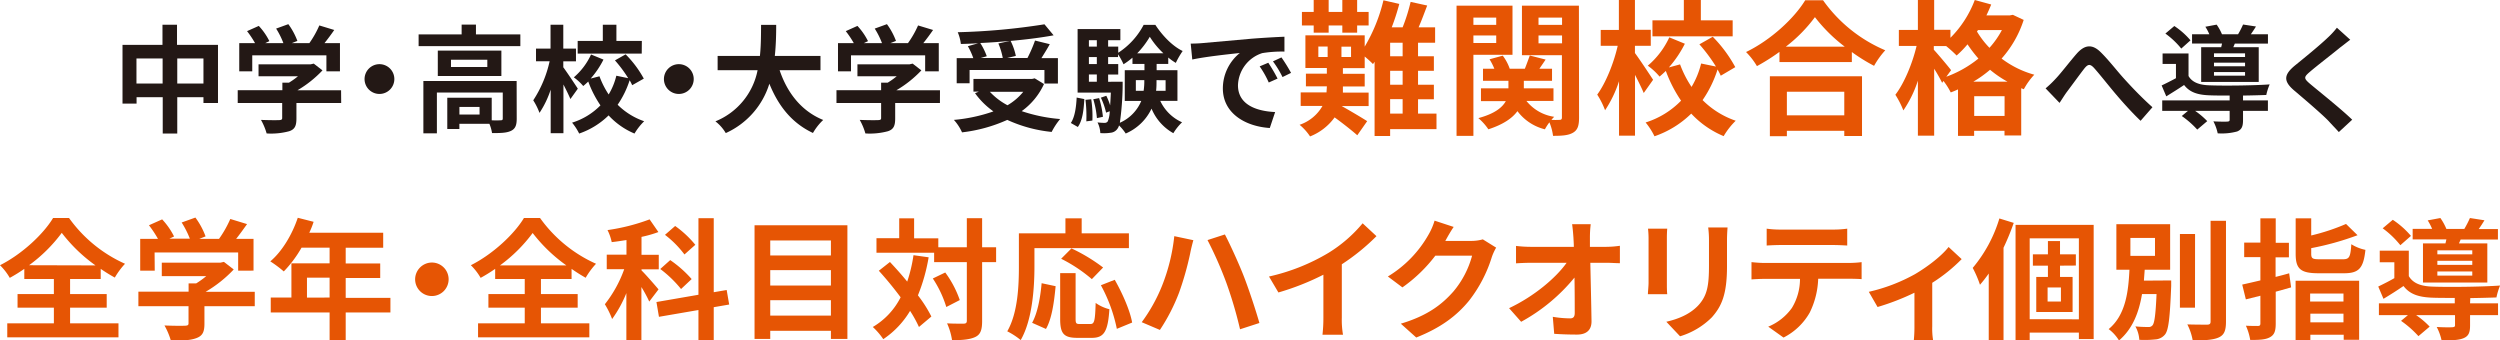 <svg xmlns="http://www.w3.org/2000/svg" viewBox="0 0 688.1 93.71"><defs><style>.cls-1{fill:#231815;}.cls-2{fill:#e65504;}</style></defs><g id="レイヤー_2" data-name="レイヤー 2"><g id="レイヤー_1-2" data-name="レイヤー 1"><path class="cls-1" d="M60,12.35v16H56v-1.6H48.79v10h-4v-10h-7.2v1.76H33.72V12.35h11V6.81h4v5.54ZM44.76,23V16.09h-7.2V23ZM56,23V16.09H48.79V23Z"/><path class="cls-1" d="M93.91,28.35H81.59V32.6c0,2-.42,3-2,3.52a19.15,19.15,0,0,1-6.2.61A16.86,16.86,0,0,0,71.83,33c2,.09,4.42.09,5,.06s.84-.13.84-.57V28.35H65.43V24.83H77.72V22.75h1.82A20.85,20.85,0,0,0,82,21H71.16v-3.3H85.52l.84-.19,2.4,1.86a30.93,30.93,0,0,1-6.88,5.47h12ZM69.43,19.64H65.85V11.87H70.2A26.75,26.75,0,0,0,68,8.57l3.23-1.44a17.56,17.56,0,0,1,2.91,4.19L73,11.87h5a21.4,21.4,0,0,0-2-4l3.36-1.22a18.74,18.74,0,0,1,2.49,4.61l-1.53.61h4.83A26.66,26.66,0,0,0,87.89,7L92,8.25c-.86,1.25-1.79,2.5-2.69,3.62h4.26v7.77H89.84V15.23H69.43Z"/><path class="cls-1" d="M104.44,17.66a4.1,4.1,0,1,1-4.1,4.09A4.11,4.11,0,0,1,104.44,17.66Z"/><path class="cls-1" d="M143.22,9.47V12.7h-28V9.47h11.84V6.78H131V9.47Zm-1,23.2c0,1.76-.36,2.78-1.6,3.36s-2.88.6-5.19.6a10.76,10.76,0,0,0-.73-2.56h-8.26v1.44h-3.33v-8.6h12.23v6.2a23.37,23.37,0,0,0,2.43,0c.48,0,.61-.12.61-.51V25.47H120.25V36.7h-3.72V22.3H142.2ZM138,13.92v7H120.5v-7Zm-3.87,2.52h-10v2h10Zm-2.14,13h-5.54v2.08H132Z"/><path class="cls-1" d="M157,27.26c-.41-1-1.18-2.56-1.92-4V36.67h-3.51v-12a26,26,0,0,1-3.08,6.4,17.72,17.72,0,0,0-1.72-3.46,32.21,32.21,0,0,0,4.51-10.75h-3.75V13.37h4V6.81h3.51v6.56h3.49v3.52h-3.49v1.63c.9,1.19,3.43,5,4,5.89Zm17-3.81a12.76,12.76,0,0,0-.7-1.37,25.52,25.52,0,0,1-3.3,6.75,19.12,19.12,0,0,0,7.3,4.54,16.59,16.59,0,0,0-2.66,3.39,20.43,20.43,0,0,1-7.13-5,21.54,21.54,0,0,1-8.1,5,15.38,15.38,0,0,0-1.95-3A18.69,18.69,0,0,0,165.27,29a29.79,29.79,0,0,1-3.36-6.56c-.45.45-.93.86-1.38,1.24a14.21,14.21,0,0,0-2.59-2.39A18.29,18.29,0,0,0,162.68,15l3.42,1.4a24.51,24.51,0,0,1-3.52,5.22L165,21a23.65,23.65,0,0,0,2.53,5,18.33,18.33,0,0,0,2.11-5.16l3.27.68a35.41,35.41,0,0,0-3.65-4.9l2.94-1.66a29.21,29.21,0,0,1,5,6.68Zm2.63-8.7H159V11.26h6.92V6.81h3.74v4.45h7Z"/><path class="cls-1" d="M186.84,17.66a4.1,4.1,0,1,1-4.1,4.09A4.11,4.11,0,0,1,186.84,17.66Z"/><path class="cls-1" d="M214.58,19.32c2.11,6.24,6,11.27,12,13.7a15.32,15.32,0,0,0-2.82,3.58c-5.79-2.72-9.5-7.39-12-13.56a22,22,0,0,1-12,13.59,11.39,11.39,0,0,0-2.85-3.23,19.14,19.14,0,0,0,11.61-14.08h-11V15.39h11.64c.32-3,.29-5.92.32-8.55h4.16c0,2.63-.06,5.57-.38,8.55h12.57v3.93Z"/><path class="cls-1" d="M258.71,28.35H246.39V32.6c0,2-.42,3-2,3.52a19.15,19.15,0,0,1-6.2.61A16.86,16.86,0,0,0,236.63,33c2.05.09,4.41.09,5.05.06s.84-.13.84-.57V28.35H230.23V24.83h12.29V22.75h1.82A20.85,20.85,0,0,0,246.8,21H236v-3.3h14.36l.84-.19,2.4,1.86a30.93,30.93,0,0,1-6.88,5.47h12Zm-24.48-8.71h-3.58V11.87H235a26.75,26.75,0,0,0-2.21-3.3L236,7.13a17.56,17.56,0,0,1,2.91,4.19l-1.15.55h5a21.4,21.4,0,0,0-2-4l3.36-1.22a18.74,18.74,0,0,1,2.49,4.61l-1.53.61h4.83A26.66,26.66,0,0,0,252.69,7l4.13,1.25c-.86,1.25-1.79,2.5-2.69,3.62h4.26v7.77h-3.75V15.23H234.23Z"/><path class="cls-1" d="M287.35,23.13a18.81,18.81,0,0,1-6.14,7.46,43.84,43.84,0,0,0,10.59,2.17,18.62,18.62,0,0,0-2.34,3.55A38.27,38.27,0,0,1,277.24,33a42,42,0,0,1-12.45,3.43A13,13,0,0,0,262.55,33a44.61,44.61,0,0,0,10.88-2.34,21.53,21.53,0,0,1-5.06-5l1.06-.45h-1.5V21.72h16.15l.71-.16Zm-20.48-.22h-3.55V16h4.57a19.47,19.47,0,0,0-1.5-3.29l2.85-.8c-1.6.09-3.23.16-4.77.19a11.93,11.93,0,0,0-.86-3.23,179.57,179.57,0,0,0,23.87-2.18L290,9.72c-3.46.64-7.59,1.16-11.84,1.54a16.72,16.72,0,0,1,1.44,4.13l-2.37.57h5.57a37.27,37.27,0,0,0,2.08-4.8l4.06,1c-.74,1.35-1.57,2.66-2.3,3.84h4.54v7h-3.71V19.26H266.87ZM278,11.26c-2.68.26-5.47.45-8.19.58a17.9,17.9,0,0,1,1.79,3.64l-1.66.48H276a19.1,19.1,0,0,0-1.21-4Zm-5.56,14a18.43,18.43,0,0,0,4.86,3.71,15.85,15.85,0,0,0,4.35-3.71Z"/><path class="cls-1" d="M294.74,33.85c1.09-1.63,1.47-4.32,1.6-7l2.11.42c-.16,2.91-.48,5.88-1.79,7.68Zm24.61-6.08a12,12,0,0,0,6,5.89,14.85,14.85,0,0,0-2.4,3,13.82,13.82,0,0,1-6-6.76,13.92,13.92,0,0,1-7.11,6.85A12.6,12.6,0,0,0,308,34.52a2.61,2.61,0,0,1-.42.9,2.56,2.56,0,0,1-1.92,1.12,12,12,0,0,1-2.81.09,7.26,7.26,0,0,0-.77-2.94,17.26,17.26,0,0,0,1.95.13,1,1,0,0,0,.87-.42,7.56,7.56,0,0,0,.54-2.78l-1,.38A19.37,19.37,0,0,0,303,26.88l1.5-.52A18.42,18.42,0,0,1,305.56,29c.06-1,.13-2.14.19-3.52H296.6V8h11.77v3.07H305v1.76h2.78v1.69a20.33,20.33,0,0,0,7-7.68H318c1.92,2.95,4.71,5.86,7.52,7.2a22.73,22.73,0,0,0-1.89,3.27,15.32,15.32,0,0,1-2.08-1.48V17.6h-3.2v1.72h5.73v8.45Zm-19-.45a30.88,30.88,0,0,1,.32,5.86L299,33.4a37.93,37.93,0,0,0-.23-5.92Zm-.64-16.25v1.76h2.18V11.07Zm0,4.64v1.92h2.18V15.71Zm0,6.78h2.18v-2h-2.18ZM302.52,27a26.18,26.18,0,0,1,1.05,5.15l-1.66.36a24,24,0,0,0-1-5.19ZM309,22.49s0,.83,0,1.25a80.18,80.18,0,0,1-.77,10.05,11.3,11.3,0,0,0,5.89-6h-4.54V19.32H315V17.6H311.7V15.87a19,19,0,0,1-2.46,1.82,18.16,18.16,0,0,0-1.51-2.75v.77H305v1.92h2.78v2.88H305v2ZM314.77,25a17.28,17.28,0,0,0,.19-2.85v-.09h-2.33V25Zm5.44-10.34a22.44,22.44,0,0,1-3.74-4.54A23.75,23.75,0,0,1,313,14.68Zm-1.89,7.4v.12c0,.93,0,1.86-.12,2.82h2.62V22.08Z"/><path class="cls-1" d="M330.84,11.87l13.69-1.22c3.27-.25,6.72-.45,9-.54l0,4.09a33.11,33.11,0,0,0-6.11.42,9.61,9.61,0,0,0-6.68,8.86c0,5.22,4.86,7.11,10.23,7.36l-1.47,4.39c-6.65-.42-12.92-4-12.92-10.88a12.54,12.54,0,0,1,4.67-9.76c-2.75.29-9.41,1-13.09,1.79L327.73,12C329,12,330.23,11.93,330.84,11.87Zm20.8,9.76-2.43,1.08a25.88,25.88,0,0,0-2.5-4.44l2.37-1A43.54,43.54,0,0,1,351.64,21.63Zm3.71-1.57L353,21.21a28.17,28.17,0,0,0-2.63-4.32l2.34-1.09A47.21,47.21,0,0,1,355.35,20.06Z"/><path class="cls-2" d="M395.38,35.55H382.62v1.88h-4.28V17l-.44.64a25.8,25.8,0,0,0-2.28-2.08v3.2h-6v1.56h6v3.48h-6v.12c0,.52,0,1,0,1.56h7.08v3.72h-7.4c2.28,1.27,5.92,3.43,7,4.15l-2.72,3.88c-1.44-1.28-4.08-3.36-6.24-4.92a15.21,15.21,0,0,1-6.76,5.24,14.3,14.3,0,0,0-2.88-3.2A11.49,11.49,0,0,0,364,29.16h-6V25.44h7.12c0-.56.08-1.08.08-1.6v-.08h-5.76V20.28h5.76V18.72H359.3v-9h16.32v3.12A45.6,45.6,0,0,0,380.78.08l4.36,1a60.4,60.4,0,0,1-2.08,6.44h3a49.09,49.09,0,0,0,2.2-7l4.56,1c-.76,2-1.56,4.16-2.36,6H395v4.24H390.3v3.72h4.36v4H390.3v3.84h4.36v4H390.3v3.95h5.08ZM361.58,7h-3.24V3.28h3.24V0h4.12V3.28h3.76V0h4.08V3.28h3.16V7h-3.16V9h-4.08V7H365.7V9h-4.12Zm1.28,8.68h2.56V12.8h-2.56Zm9-2.84h-2.64v2.84h2.64Zm14.2-1.08h-3.44v3.72h3.44Zm0,7.72h-3.44v3.84h3.44Zm-3.44,11.79h3.44V27.28h-3.44Z"/><path class="cls-2" d="M405.54,15.08V37.39H400.9V1.56h15.4V15.08Zm0-10.24v2h6.28v-2Zm6.28,7V9.76h-6.28v2.08Zm22.8,20.51c0,2.2-.36,3.4-1.64,4.16s-3,.88-5.52.88a14.6,14.6,0,0,0-1-3.72,14,14,0,0,0-1.24,1.92,13.5,13.5,0,0,1-7.56-5c-1.4,1.92-3.84,3.64-8,5a15.14,15.14,0,0,0-2.76-3.08c4.48-1.2,6.6-2.92,7.56-4.68h-6.84V24.32h7.56V22.24h-7V18.92h3.12a15.88,15.88,0,0,0-1.32-2.6l3.64-1a13.1,13.1,0,0,1,1.92,3.6h4.16c.48-1.2,1-2.64,1.36-3.64l4.36,1.12-1.72,2.52h3.48v3.32h-7.76v2.08h8.16v3.47h-7.44a12,12,0,0,0,7.64,4.36,8,8,0,0,0-.76.84,20.08,20.08,0,0,0,2.24,0c.48,0,.64-.2.64-.68V15.2h-11V1.56h15.68ZM423.46,4.84v2h6.48v-2Zm6.48,7.08V9.76h-6.48v2.16Z"/><path class="cls-2" d="M452.42,25.6c-.52-1.28-1.48-3.2-2.4-5V37.35h-4.4v-15a32.34,32.34,0,0,1-3.84,8,22,22,0,0,0-2.16-4.31c2.36-3.2,4.56-8.68,5.64-13.44h-4.68V8.24h5V0H450v8.2h4.36v4.4H450v2c1.12,1.48,4.28,6.24,5,7.36Zm21.2-4.76a17.65,17.65,0,0,0-.88-1.72,31.62,31.62,0,0,1-4.12,8.43,23.7,23.7,0,0,0,9.12,5.68,20.2,20.2,0,0,0-3.32,4.24,25.57,25.57,0,0,1-8.92-6.2,27,27,0,0,1-10.12,6.24,19.18,19.18,0,0,0-2.44-3.8,23.34,23.34,0,0,0,9.76-6,37.36,37.36,0,0,1-4.2-8.19c-.56.56-1.16,1.08-1.72,1.56a18,18,0,0,0-3.24-3,22.71,22.71,0,0,0,5.92-7.8l4.28,1.76a30.58,30.58,0,0,1-4.4,6.52l3.08-.84a29.2,29.2,0,0,0,3.16,6.2,23.25,23.25,0,0,0,2.64-6.44l4.08.84a45,45,0,0,0-4.56-6.12l3.68-2.08a36.88,36.88,0,0,1,6.2,8.36ZM476.9,10H454.82V5.6h8.64V0h4.68V5.6h8.76Z"/><path class="cls-2" d="M501.78.08A40.18,40.18,0,0,0,518.9,13.84a23.25,23.25,0,0,0-3.08,4.28,48,48,0,0,1-6.12-3.8v2.76H489.78v-2.8a55.73,55.73,0,0,1-6.2,3.92,19.42,19.42,0,0,0-3-3.88C487.46,11,493.86,5,496.86.08ZM487.14,21H512.5V37.43h-4.88V36h-15.8v1.48h-4.68Zm20.6-8.16a43.82,43.82,0,0,1-8.2-8.12,40.87,40.87,0,0,1-8,8.12ZM491.82,25.24v6.51h15.8V25.24Z"/><path class="cls-2" d="M557,5.48a29.63,29.63,0,0,1-6.08,10.64,26.53,26.53,0,0,0,9,4.44,18.57,18.57,0,0,0-2.88,4l-.72-.28v13h-4.6V36h-8.36v1.4h-4.44V24.6a21.94,21.94,0,0,1-2,.84,19.09,19.09,0,0,0-2-3.16l-.36.52a43.67,43.67,0,0,0-2.2-3.88V37.35h-4.48V22.2a31.73,31.73,0,0,1-4,8.19,24.64,24.64,0,0,0-2.2-4.31c2.44-3.16,4.72-8.68,5.84-13.44h-4.88V8.24h5.24V0h4.48v8.2h4.48V10.4A29.43,29.43,0,0,0,543.54,0l4.52,1.24q-.6,1.5-1.32,3h6.44l.84-.16ZM535.7,21.12a30.73,30.73,0,0,0,8.84-5,37.82,37.82,0,0,1-3-3.92,27.31,27.31,0,0,1-3,3.08,34,34,0,0,0-2.88-2.6h-3.4v1c1.08,1.16,4.08,4.72,4.76,5.64Zm16.84,1.36a29.81,29.81,0,0,1-4.8-3.28,31,31,0,0,1-4.6,3.28Zm-.8,9.43V26.48h-8.36v5.43ZM544.42,8.28l-.28.4a24.82,24.82,0,0,0,3.44,4.48A24.24,24.24,0,0,0,551,8.28Z"/><path class="cls-1" d="M565.66,21.82c1.47-1.5,3.94-4.77,5.89-7,2.21-2.53,4.29-2.75,6.59-.51s4.67,5.37,6.56,7.42c2,2.21,4.7,5.06,7.74,7.78l-3.26,3.74c-2.27-2.14-5-5.18-7-7.55s-4.32-5.34-5.82-7c-1.12-1.21-1.7-1-2.62.1-1.25,1.6-3.52,4.73-4.87,6.52-.73,1-1.44,2.18-2,3l-3.84-4A27.17,27.17,0,0,0,565.66,21.82Z"/><path class="cls-1" d="M617.37,27.64h6.85v2.88h-6.85v2.56c0,1.7-.35,2.59-1.63,3.11a16.29,16.29,0,0,1-5.34.51,12.69,12.69,0,0,0-1.19-3.3c1.57.1,3.33.1,3.81.07s.67-.13.67-.48V30.52h-9.5a21.4,21.4,0,0,1,3.33,2.82l-2.75,2.33a25,25,0,0,0-4.26-3.74l1.7-1.41h-7.08V27.64h18.56V26.3c-2.14,0-4.12,0-5.6-.07-3.23-.12-5.4-.83-6.94-2.84-1.54,1.05-3.1,2-4.9,3.13l-1.28-3c1.19-.57,2.6-1.27,3.94-2V17.6h-3.68V14.72h7.14v6.2c1,1.76,3,2.47,5.69,2.56,3.87.16,12.22.07,16.64-.25a16.24,16.24,0,0,0-.93,2.91c-1.69.06-4,.13-6.4.16Zm-17-14.27A22.67,22.67,0,0,0,596,9.24l2.46-2.08a21,21,0,0,1,4.45,3.94Zm11-.38c.06-.32.16-.64.22-1h-8.25V9.44h4.76A13.19,13.19,0,0,0,607,7.36l3.11-.58a13.64,13.64,0,0,1,1.47,2.66H616a23,23,0,0,0,1.38-2.69l3.55.54c-.48.8-1,1.54-1.41,2.15h4.71V12h-9.12l-.42,1h7v9.56H605.85V13Zm6.56,1.69h-8.55v1h8.55Zm0,2.56h-8.55v1h8.55Zm0,2.59h-8.55v1h8.55Z"/><path class="cls-1" d="M646.88,10.94c-1,.74-2,1.57-2.79,2.14-2,1.67-6.24,4.9-8.35,6.72-1.69,1.44-1.66,1.79.07,3.27,2.36,2,8.48,6.84,11.61,9.88l-3.68,3.4c-.89-1-1.89-2-2.78-3-1.73-1.82-6.56-5.95-9.47-8.41-3.14-2.66-2.88-4.42.28-7,2.47-2,6.82-5.54,9-7.65a21.76,21.76,0,0,0,2.44-2.66Z"/><path class="cls-2" d="M19.29,89H32.61v3.85H2V89H14.83V84.68h-10V80.93h10V76.79H6.69V74a43.4,43.4,0,0,1-4,2.48A16,16,0,0,0,0,73c6.15-3.1,12-8.64,14.61-13H19a38,38,0,0,0,15.41,12.6A21.06,21.06,0,0,0,31.6,76.4,45.5,45.5,0,0,1,27.72,74v2.8H19.29v4.14H29.37v3.75H19.29Zm7-15.95A43.22,43.22,0,0,1,17,64.09,41.81,41.81,0,0,1,8,73Z"/><path class="cls-2" d="M70.12,84.28H56.27v4.79c0,2.23-.47,3.35-2.24,4s-3.92.68-7,.68a19.59,19.59,0,0,0-1.76-4.17c2.3.11,5,.11,5.68.07s.94-.15.94-.65V84.28H38.09v-4H51.91V78H54a23,23,0,0,0,2.77-2H44.53V72.29H60.69l.94-.21,2.7,2.09a34.62,34.62,0,0,1-7.74,6.15H70.12ZM42.59,74.49h-4V65.74h4.89A31,31,0,0,0,41,62l3.63-1.62a19.73,19.73,0,0,1,3.28,4.71l-1.3.61h5.65A25.27,25.27,0,0,0,50,61.24l3.78-1.36a20.71,20.71,0,0,1,2.8,5.18l-1.72.68h5.43a30.35,30.35,0,0,0,3.1-5.47L68,61.68c-1,1.4-2,2.8-3,4.06h4.78v8.75H65.55v-5h-23Z"/><path class="cls-2" d="M107.46,86H95.15v7.7H90.72V86H74.52v-4.1h5.69V72.48H90.72V68.16H83a32.57,32.57,0,0,1-4.89,6.55,32.55,32.55,0,0,0-3.71-2.77c3.24-2.74,6-7.35,7.56-12l4.36,1.11a24.07,24.07,0,0,1-1.19,3h20.34v4.14H95.15v4.32h9.5v4h-9.5v5.48h12.31Zm-16.74-4.1V76.43H84.49v5.48Z"/><path class="cls-2" d="M118.87,72.26a4.61,4.61,0,1,1-4.61,4.61A4.64,4.64,0,0,1,118.87,72.26Z"/><path class="cls-2" d="M148.89,89h13.32v3.85H131.58V89h12.85V84.68h-10V80.93h10V76.79h-8.14V74a43.4,43.4,0,0,1-4,2.48A16,16,0,0,0,129.6,73c6.15-3.1,12-8.64,14.61-13h4.43a38,38,0,0,0,15.41,12.6,21.06,21.06,0,0,0-2.85,3.85A45.5,45.5,0,0,1,157.32,74v2.8h-8.43v4.14H159v3.75H148.89Zm7-15.95a43.22,43.22,0,0,1-9.28-8.92,41.81,41.81,0,0,1-9,8.92Z"/><path class="cls-2" d="M178.7,83a37.28,37.28,0,0,0-2.16-4V93.68H172.4v-13a33.4,33.4,0,0,1-3.92,7.13,23.57,23.57,0,0,0-2-4.07,33.89,33.89,0,0,0,5.33-9.65H167v-4h5.43V66.07c-1.4.21-2.73.43-4.06.57a13.2,13.2,0,0,0-1.16-3.31,54.78,54.78,0,0,0,11.59-2.95l2.42,3.49a32.26,32.26,0,0,1-4.65,1.33v4.94h4.75v4h-4.75v.29c1.05,1,4,4.39,4.68,5.22Zm17.75,1.55v9.07h-4.21V85.33L181.37,87.2l-.69-4.07,11.56-2V60.06h4.21V80.43l3.56-.61.69,4Zm-9-5a31.92,31.92,0,0,0-5.72-5.51l2.74-2.45a31.74,31.74,0,0,1,5.9,5.22Zm.94-9.51a27.46,27.46,0,0,0-5.36-5.4l2.8-2.44a28.54,28.54,0,0,1,5.55,5.18Z"/><path class="cls-2" d="M233.24,62V93.28H228.7V91.05H212v2.23h-4.32V62ZM212,66.18v4.14H228.7V66.18Zm0,8.17v4.24H228.7V74.35ZM228.7,86.87V82.63H212v4.24Z"/><path class="cls-2" d="M255.6,70.82a49.71,49.71,0,0,1-2.95,10.47,35.71,35.71,0,0,1,3.7,5.83L252.93,90a33.62,33.62,0,0,0-2.44-4.43,24.3,24.3,0,0,1-7.38,7.78A18.75,18.75,0,0,0,240.23,90a19.86,19.86,0,0,0,7.66-8.17c-1.9-2.56-4-5.11-6-7.31l3.06-2.41c1.55,1.66,3.21,3.49,4.75,5.4a41.18,41.18,0,0,0,1.73-7.27Zm18.57,1.33h-3.85v16.2c0,2.41-.43,3.67-1.8,4.36s-3.49.93-6.48.93A17.25,17.25,0,0,0,260.67,89c2,.11,4,.08,4.57.08s.87-.19.87-.76V72.15h-9V69.56H241.24v-4h6.26V60.09h4.1V65.6h6.66v2.45h7.85v-8h4.21v8h3.85Zm-14,2.85a28.4,28.4,0,0,1,4,7.59l-3.71,1.91a30,30,0,0,0-3.71-7.85Z"/><path class="cls-2" d="M284.72,73.3c0,5.8-.54,14.69-3.78,20.3a20.11,20.11,0,0,0-3.7-2.41c2.95-5.14,3.2-12.7,3.2-17.89V64.23h12.81V60.09h4.47v4.14h13V68.3h-26Zm-.64,15.55c1.51-2.73,2.26-6.91,2.62-10.9l3.85.82c-.39,4.14-1,8.9-2.66,11.77Zm16.05.33c1.08,0,1.29-.83,1.44-5.8a11.2,11.2,0,0,0,3.78,1.73c-.4,6.15-1.48,7.88-4.83,7.88h-4c-3.82,0-4.72-1.26-4.72-5.25V75.17h4.25V87.7c0,1.3.15,1.48,1.15,1.48Zm.39-12.35a41.26,41.26,0,0,0-8.45-5.61l2.84-2.85a47.58,47.58,0,0,1,8.71,5.26Zm6.3.18c2.13,3.74,4.22,8.5,4.79,11.77l-4.21,1.73a42.87,42.87,0,0,0-4.39-12Z"/><path class="cls-2" d="M323.21,65l5.25,1.11c-.29,1-.72,2.78-.86,3.57a83.47,83.47,0,0,1-3.06,10.83,51.61,51.61,0,0,1-5.29,10.3l-5-2.13a45,45,0,0,0,5.58-10A51.5,51.5,0,0,0,323.21,65Zm9.14,1.08,4.79-1.55c1.47,2.81,4,8.35,5.32,11.81,1.26,3.27,3.17,9,4.18,12.56l-5.33,1.73a113.88,113.88,0,0,0-3.74-12.71A104.05,104.05,0,0,0,332.35,66.07Z"/><path class="cls-2" d="M369.32,87.41a24.05,24.05,0,0,0,.33,4.72H364a41.36,41.36,0,0,0,.25-4.72V75.61a70.57,70.57,0,0,1-12.38,4.89l-2.59-4.39a55.38,55.38,0,0,0,16.37-6.51,38.15,38.15,0,0,0,9.4-8.14L378.86,65a58.32,58.32,0,0,1-9.54,7.74Z"/><path class="cls-2" d="M411.8,68.16a14.83,14.83,0,0,0-1.19,2.59,37.51,37.51,0,0,1-6.26,12c-3.42,4.18-7.77,7.45-14.54,10.15l-4.25-3.81c7.38-2.2,11.38-5.33,14.51-8.9a25.53,25.53,0,0,0,5.11-9.82H395.06A40.93,40.93,0,0,1,386,79.1l-4-3a31.64,31.64,0,0,0,11.23-11.59,17.21,17.21,0,0,0,1.62-3.78l5.26,1.73c-.87,1.26-1.77,2.88-2.2,3.67l-.11.18H405a11.66,11.66,0,0,0,3.13-.43Z"/><path class="cls-2" d="M442.11,67.94a27,27,0,0,0,3.75-.29v4.79c-1.15,0-2.52-.11-3.49-.11h-4.65c.11,5.26.26,11.27.33,16.13,0,2.3-1.3,3.63-4,3.63-2.2,0-4.22-.07-6.27-.21l-.39-4.68a30.26,30.26,0,0,0,4.78.43c.9,0,1.26-.47,1.26-1.51,0-2.41,0-6-.07-9.72a49.69,49.69,0,0,1-14.68,12.17l-3.32-3.75c7-3.31,12.93-8.39,15.84-12.49h-9.82c-1.3,0-2.85.07-4.11.15V67.69a35.46,35.46,0,0,0,4,.25h11.91c0-.94-.07-1.8-.11-2.59-.07-1-.18-2.38-.36-3.64h5.12a29.63,29.63,0,0,0-.22,3.64l0,2.59Z"/><path class="cls-2" d="M458.89,62.94c-.07.79-.1,1.58-.1,2.73V77.84c0,.9,0,2.3.1,3.13h-5.32c0-.68.18-2.09.18-3.17V65.67a24,24,0,0,0-.15-2.73Zm16.6-.33c-.07,1-.15,2.16-.15,3.6v7.13c0,7.74-1.51,11-4.17,14a20.93,20.93,0,0,1-8.75,5.22l-3.78-4c3.6-.83,6.62-2.19,8.82-4.53,2.45-2.7,2.92-5.4,2.92-11V66.21a26,26,0,0,0-.22-3.6Z"/><path class="cls-2" d="M509.11,72.37a28.77,28.77,0,0,0,3.28-.22v4.68c-.9-.07-2.27-.11-3.28-.11h-8.67A22.82,22.82,0,0,1,498.13,86a17.24,17.24,0,0,1-7.23,6.91l-4.21-3a15,15,0,0,0,6.51-5.15,15.39,15.39,0,0,0,2.23-8h-9.9c-1,0-2.44.07-3.45.15V72.15c1.08.11,2.34.22,3.45.22Zm-19-4.93c-1.26,0-2.77.07-3.85.14V62.94a26.8,26.8,0,0,0,3.81.25h14.47a28.13,28.13,0,0,0,3.89-.25v4.64c-1.26-.07-2.63-.14-3.89-.14Z"/><path class="cls-2" d="M539.93,71.32a45,45,0,0,1-8.1,6.52v12a19.72,19.72,0,0,0,.25,3.88h-5.33a37,37,0,0,0,.18-3.88V80.57a66.27,66.27,0,0,1-10.15,3.93l-2.41-4.18a48,48,0,0,0,12.71-4.86c3.67-2.16,7.45-5.14,9.25-7.48Z"/><path class="cls-2" d="M554.26,61.35a68,68,0,0,1-2.81,6.84V93.71h-4.07V75.28a36.19,36.19,0,0,1-2.41,3.1,29.87,29.87,0,0,0-2-4.64,38.27,38.27,0,0,0,7.34-13.61Zm22,.54V93.32h-4.07V91.55H558.65v2.09h-3.89V61.89Zm-4.07,26V65.6H558.65V87.85ZM567,73.12v3.1h3.46v9.65h-10V76.22h3.21v-3.1h-4.14V70h4.14V66.36H567V70h4.36v3.09Zm.25,6h-3.67V83h3.67Z"/><path class="cls-2" d="M597.6,77.19s0,1,0,1.55c-.35,8.67-.71,12.13-1.72,13.35a3.73,3.73,0,0,1-2.7,1.33,26.12,26.12,0,0,1-4.36.11,8.7,8.7,0,0,0-1.08-3.7,30.71,30.71,0,0,0,3.53.17,1.32,1.32,0,0,0,1.19-.46c.54-.62.86-2.92,1.11-8.61h-4c-.83,4.94-2.52,9.54-6.34,12.78a11.17,11.17,0,0,0-2.84-3.13c4.71-3.89,5.43-10.37,5.72-16.34h-3.6V61.71h14.8V74.24h-7c-.07,1-.15,2-.22,3Zm-11.23-6.77h6.77V65.49h-6.77Zm17.78,14.26H600V64.41h4.17Zm8.53-23.9V88.49c0,2.52-.5,3.71-2,4.39s-3.88.83-7.16.83a15.46,15.46,0,0,0-1.48-4.42c2.34.07,4.65.07,5.4.07s1-.22,1-.87V60.78Z"/><path class="cls-2" d="M630.61,79.1l-4.24,1.19V89c0,2.13-.36,3.14-1.59,3.82s-2.91.75-5.43.75a15.53,15.53,0,0,0-1.19-3.92c1.4.07,2.84.07,3.31.07s.68-.18.68-.68V81.4l-4,1-1-4.07c1.44-.32,3.17-.72,5-1.15V70.78h-4.46v-4h4.46V60.09h4.22v6.73H630v4h-3.67v5.4c1.26-.32,2.52-.64,3.74-1Zm1.23-1.84h17.49V93.53h-4.25v-1.4H635.9v1.55h-4.06Zm13-5.9c1.8,0,2.09-.58,2.34-4.14a11.65,11.65,0,0,0,3.88,1.55c-.54,5.07-1.8,6.44-5.9,6.44h-7c-5,0-6.3-1.22-6.3-5.36V60.09h4.28v4.72a57.06,57.06,0,0,0,9.58-3.17l3.17,3.1a77.82,77.82,0,0,1-12.75,3.56v1.51c0,1.37.36,1.55,2.41,1.55Zm-9,9.43V83h9.18v-2.2Zm9.18,7.92V86.33H635.9v2.38Z"/><path class="cls-2" d="M679.86,83.49h7.7v3.24h-7.7v2.88c0,1.91-.4,2.91-1.84,3.49s-3.34.58-6,.58A14.22,14.22,0,0,0,670.68,90c1.76.11,3.74.11,4.28.07s.76-.14.76-.54V86.73H665a23,23,0,0,1,3.74,3.17l-3.09,2.62a27.77,27.77,0,0,0-4.79-4.21l1.91-1.58h-8V83.49h20.88V82c-2.41,0-4.64,0-6.3-.07-3.63-.15-6.08-.94-7.81-3.21-1.73,1.19-3.49,2.31-5.51,3.53l-1.44-3.38c1.33-.65,2.92-1.44,4.43-2.31V72.19H655V69h8v7c1.19,2,3.35,2.77,6.4,2.88,4.36.18,13.76.07,18.72-.29a18.23,18.23,0,0,0-1,3.28c-1.91.07-4.5.14-7.2.18Zm-19.19-16a24.77,24.77,0,0,0-4.86-4.65l2.78-2.34a23.71,23.71,0,0,1,5,4.43ZM673.09,67c.07-.36.18-.72.25-1.11h-9.28V63h5.36a15.67,15.67,0,0,0-1.22-2.34l3.49-.65a15.14,15.14,0,0,1,1.65,3h4.94a27.12,27.12,0,0,0,1.54-3l4,.62c-.54.9-1.08,1.72-1.58,2.41h5.29v2.88H677.27L676.8,67h7.81V77.77H666.9V67Zm7.38,1.91h-9.61V70h9.61Zm0,2.88h-9.61v1.12h9.61Zm0,2.92h-9.61v1.15h9.61Z"/></g></g></svg>